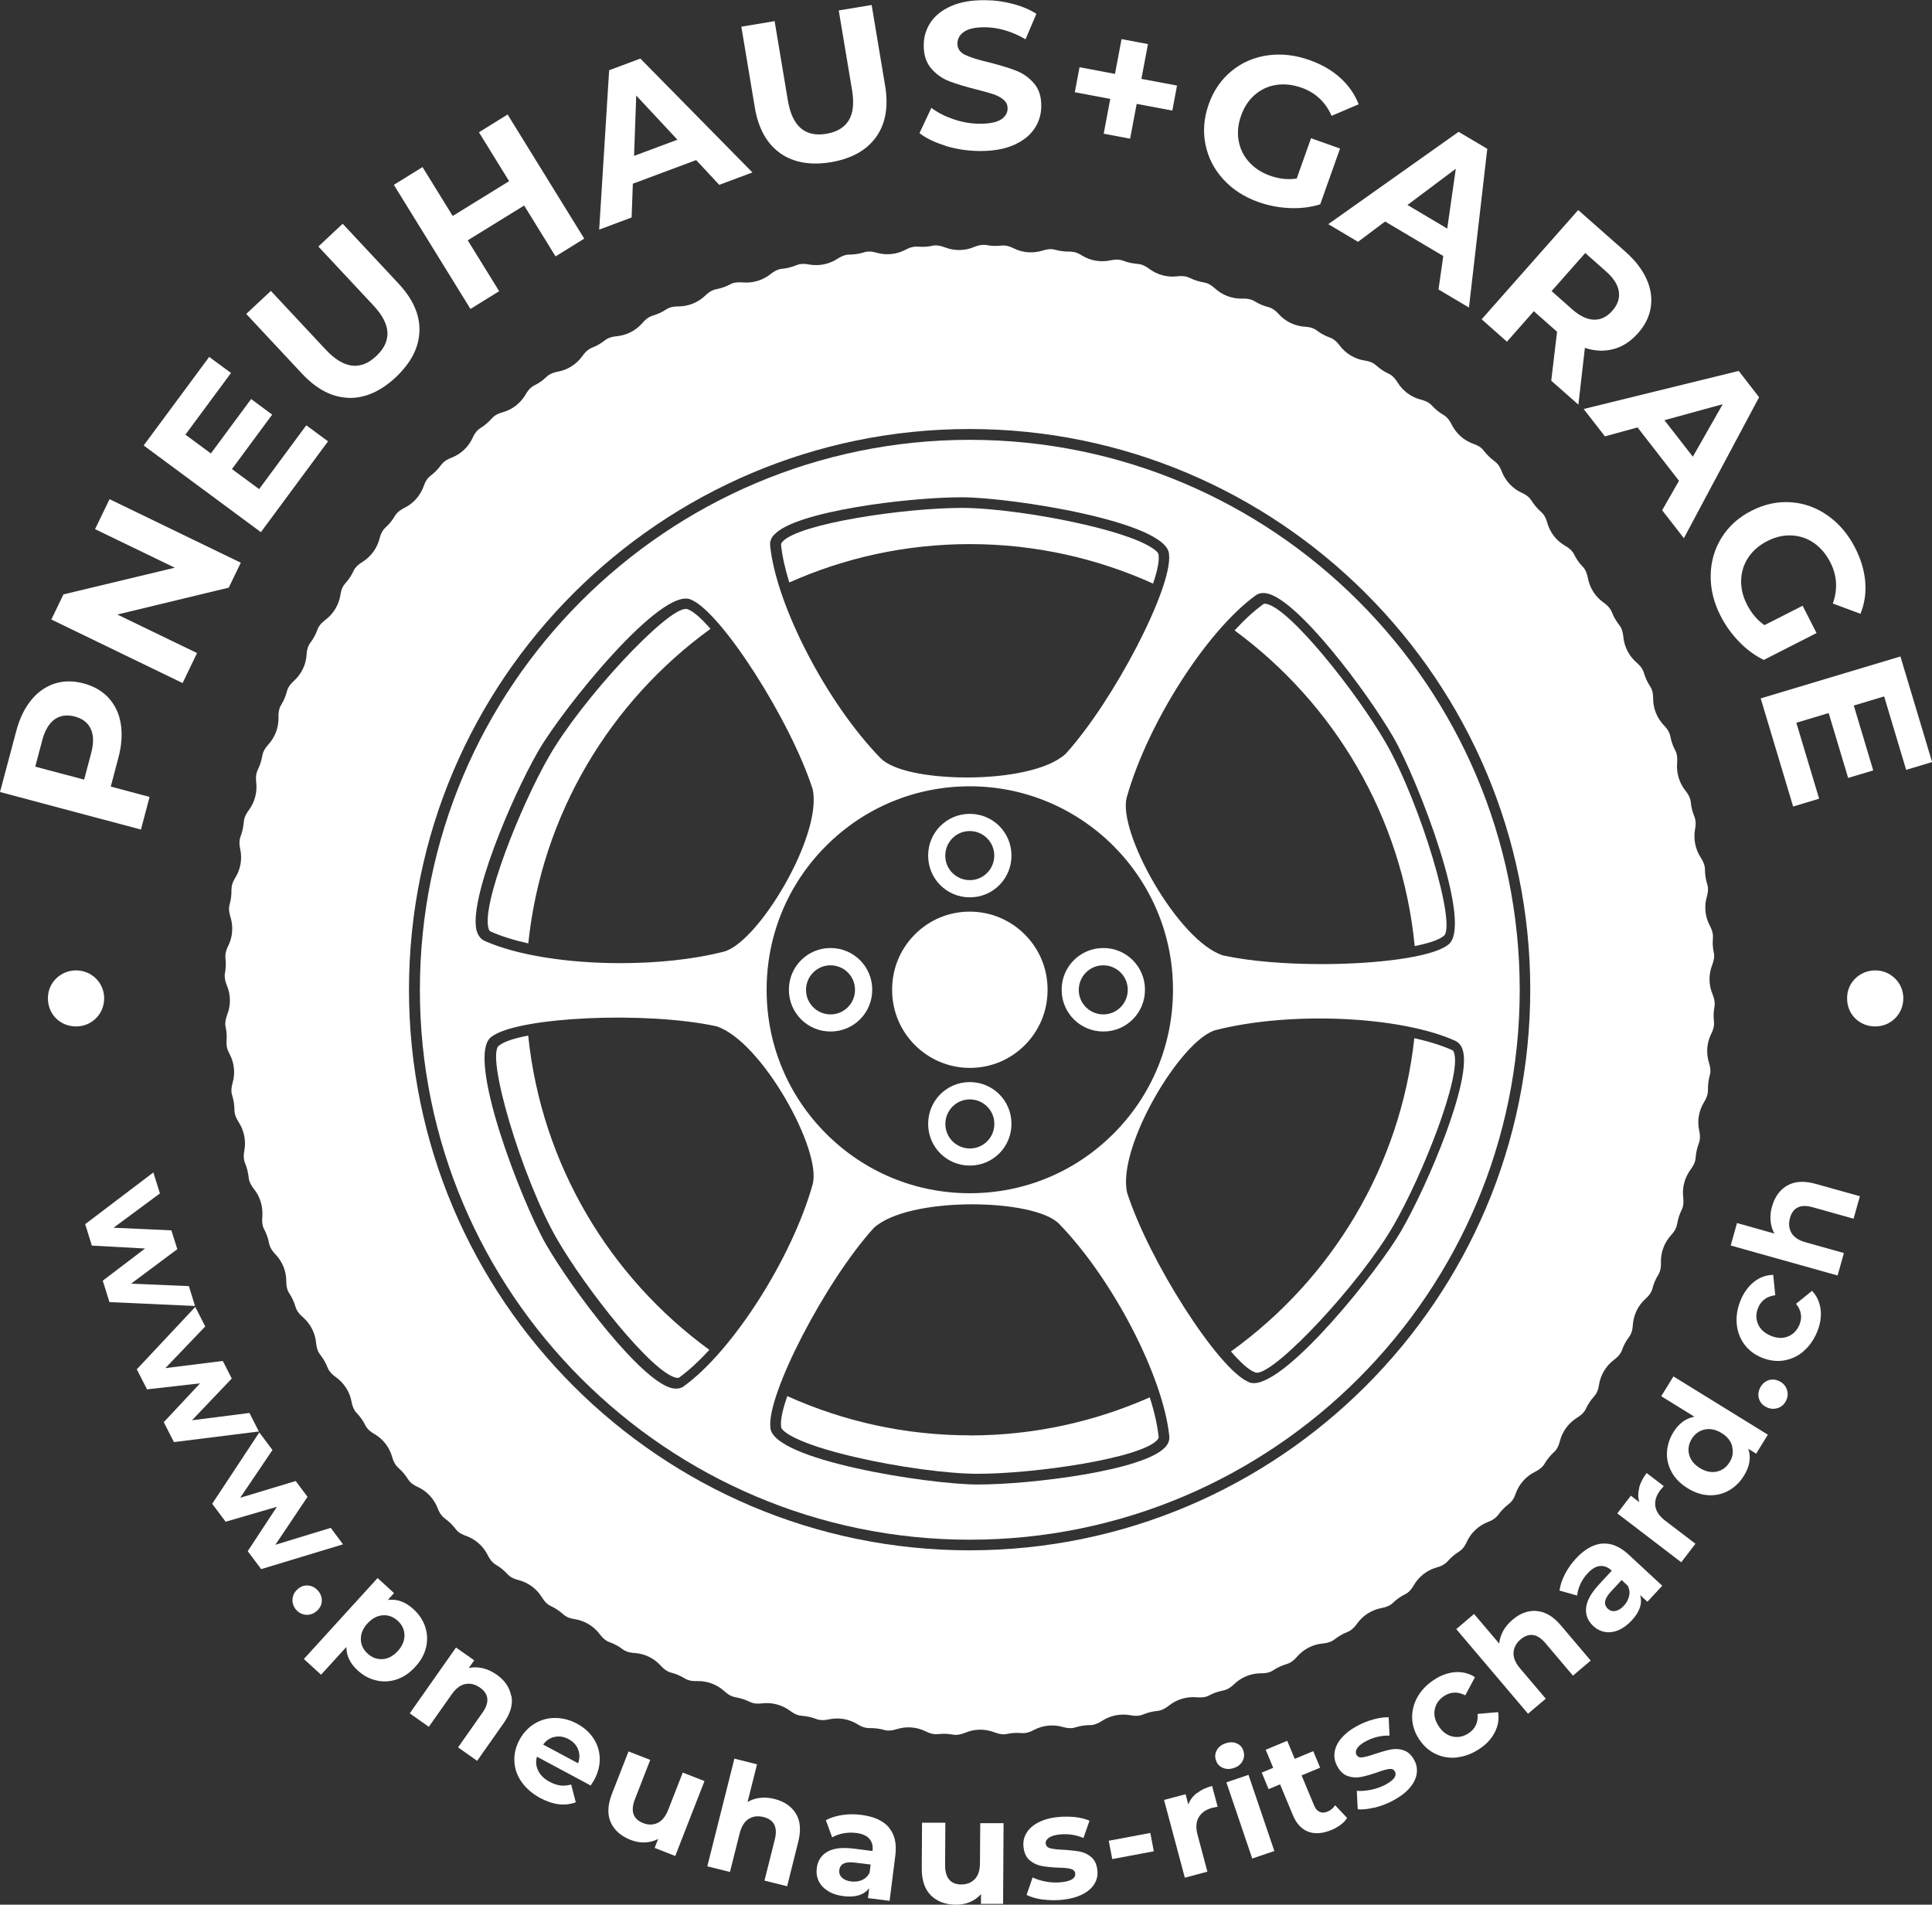 <?xml version="1.0" encoding="UTF-8"?>
<svg xmlns="http://www.w3.org/2000/svg" id="Layer_2" data-name="Layer 2" viewBox="0 0 205.49 202.58">
  <rect x="0" y="0" width="205.49" height="202.58" fill="#333333" stroke="none"/>
  <defs>
    <style>
      .cls-1, .cls-2 {
        fill: #fff;
        stroke-width: 0px;
      }

      .cls-2 {
        fill-rule: evenodd;
      }
    </style>
  </defs>
  <g id="Layer_1-2" data-name="Layer 1">
    <g>
      <g>
        <path class="cls-2" d="M88.33,100.83c-2.45,0-4.43,1.99-4.42,4.44v.02c0,2.45,1.99,4.43,4.44,4.42,2.45,0,4.43-1.99,4.42-4.44v-.02c0-2.45-1.99-4.43-4.44-4.42ZM90.94,105.28c0,1.44-1.16,2.61-2.6,2.61-1.44,0-2.61-1.16-2.61-2.6h0c0-1.45,1.16-2.62,2.6-2.62,1.44,0,2.61,1.16,2.61,2.6h0Z"></path>
        <path class="cls-2" d="M103.14,115.09c-2.45,0-4.43,1.99-4.42,4.44v.02c0,2.45,1.99,4.43,4.44,4.42,2.45,0,4.43-1.99,4.42-4.44v-.02c0-2.45-1.99-4.43-4.44-4.42ZM105.76,119.54c0,1.44-1.16,2.61-2.6,2.61-1.44,0-2.61-1.16-2.61-2.6h0c0-1.45,1.16-2.62,2.6-2.62,1.44,0,2.61,1.16,2.61,2.6h0Z"></path>
        <path class="cls-2" d="M117.34,100.83c-2.45,0-4.43,1.99-4.42,4.44v.02c0,2.45,1.99,4.43,4.44,4.42,2.45,0,4.43-1.99,4.42-4.44v-.02c0-2.45-1.99-4.43-4.44-4.42ZM119.95,105.28c0,1.44-1.16,2.61-2.6,2.61-1.44,0-2.61-1.16-2.61-2.6h0c0-1.45,1.16-2.62,2.6-2.62,1.44,0,2.61,1.16,2.61,2.6h0Z"></path>
        <path class="cls-2" d="M103.14,86.56c-2.45,0-4.43,1.99-4.42,4.44v.02c0,2.45,1.99,4.43,4.44,4.42,2.45,0,4.43-1.99,4.42-4.44v-.02c0-2.45-1.99-4.43-4.44-4.42ZM105.75,91c0,1.44-1.16,2.61-2.6,2.61-1.44,0-2.61-1.16-2.61-2.6h0c0-1.45,1.16-2.62,2.6-2.62,1.44,0,2.61,1.16,2.61,2.6h0Z"></path>
        <path class="cls-1" d="M103.15,96.96h-.04c-2.21.01-4.28.88-5.83,2.45s-2.4,3.65-2.39,5.86v.08c.02,4.55,3.73,8.23,8.27,8.23h.04c2.21-.01,4.28-.88,5.83-2.45s2.4-3.65,2.39-5.86v-.08c-.02-4.55-3.73-8.23-8.27-8.23Z"></path>
        <path class="cls-2" d="M134.71,64.23c-.05-.01-.11-.02-.17-.02s-.12,0-.16.04c-1,.72-2.03,1.67-3.07,2.8,10.58,7.77,17.82,19.81,19.16,33.57,1.42-.28,2.48-.62,2.99-1.01l.06-.04c1.53-.88-2.43-14.16-6.14-20.59-3.06-5.3-10.1-14.2-12.67-14.75Z"></path>
        <path class="cls-2" d="M75.56,66.87c-.93-1.06-1.74-1.79-2.32-2.03l-.07-.03c-.06-.04-.14-.05-.23-.05-2.08,0-10.97,9.5-14.53,15.67-3.06,5.3-7.25,15.85-6.44,18.35.03.1.09.24.18.28,1.14.51,2.51.94,4.04,1.28,1.43-13.75,8.74-25.75,19.37-33.45Z"></path>
        <path class="cls-2" d="M130.94,143.75c.98,1.14,1.84,1.92,2.45,2.17l.07.03c.06.04.14.05.23.05,2.08,0,10.97-9.5,14.53-15.67,3.06-5.3,7.25-15.85,6.44-18.35-.03-.1-.09-.24-.18-.28-1.14-.51-2.52-.94-4.05-1.28-1.49,13.7-8.84,25.65-19.49,33.31Z"></path>
        <path class="cls-2" d="M182.38,106.78c0-.34-.09-.68-.23-1.03-.42-1-.43-2.1-.04-3.11.13-.35.22-.69.21-1.03,0-.1-.02-.2-.04-.29-.11-.52-.14-1.04-.09-1.57,0-.09,0-.19,0-.28-.03-.35-.15-.68-.33-1.01-.5-.95-.62-2.05-.32-3.08.1-.36.16-.71.11-1.05-.01-.1-.04-.2-.07-.29-.16-.51-.23-1.03-.24-1.56,0-.09,0-.19-.02-.28-.06-.34-.22-.66-.42-.98-.59-.9-.8-1.98-.61-3.04.07-.37.09-.72.01-1.06-.02-.1-.05-.19-.09-.28-.2-.49-.33-1-.38-1.53,0-.09-.03-.19-.05-.28-.09-.33-.28-.64-.51-.93-.67-.84-.98-1.9-.89-2.97.03-.37.02-.73-.08-1.05-.03-.09-.07-.18-.12-.27-.25-.47-.42-.96-.52-1.49-.02-.09-.04-.19-.08-.28-.12-.33-.33-.61-.59-.88-.75-.78-1.16-1.8-1.16-2.87,0-.37-.04-.73-.18-1.04-.04-.09-.09-.17-.14-.25-.29-.44-.51-.92-.66-1.43-.03-.09-.06-.18-.1-.27-.15-.31-.39-.58-.67-.82-.81-.7-1.32-1.68-1.42-2.75-.04-.37-.11-.72-.28-1.02-.05-.08-.1-.16-.16-.24-.33-.42-.59-.87-.78-1.36-.04-.09-.08-.18-.13-.26-.18-.3-.44-.54-.75-.76-.88-.63-1.47-1.55-1.67-2.61-.07-.37-.18-.71-.37-.99-.05-.08-.11-.15-.18-.22-.37-.38-.67-.81-.91-1.29-.04-.09-.09-.17-.15-.25-.2-.28-.49-.5-.81-.68-.93-.54-1.61-1.41-1.9-2.45-.1-.36-.24-.69-.46-.95-.06-.07-.13-.14-.2-.21-.4-.35-.74-.75-1.02-1.2-.05-.08-.11-.16-.17-.23-.23-.26-.53-.45-.87-.6-.98-.45-1.73-1.26-2.12-2.26-.13-.35-.3-.66-.55-.91-.07-.07-.14-.13-.22-.19-.43-.31-.81-.68-1.13-1.1-.06-.08-.12-.15-.19-.22-.25-.24-.57-.4-.92-.52-1.01-.36-1.84-1.09-2.32-2.06-.17-.33-.36-.63-.63-.85-.07-.06-.15-.12-.24-.17-.46-.27-.87-.6-1.22-.99-.07-.07-.14-.14-.21-.2-.27-.21-.6-.34-.96-.43-1.04-.27-1.93-.92-2.5-1.84-.2-.32-.42-.6-.7-.79-.08-.06-.17-.1-.25-.14-.48-.22-.92-.52-1.31-.87-.07-.06-.15-.12-.23-.18-.29-.19-.63-.29-1-.34-1.06-.17-2.01-.74-2.66-1.6-.23-.3-.47-.56-.78-.73-.08-.05-.17-.09-.27-.12-.5-.18-.96-.43-1.38-.75-.08-.06-.16-.11-.24-.15-.3-.16-.65-.23-1.03-.25-1.07-.07-2.07-.55-2.79-1.35-.25-.28-.52-.51-.84-.65-.09-.04-.18-.07-.27-.09-.51-.13-1-.34-1.45-.62-.08-.05-.17-.1-.26-.13-.32-.13-.67-.16-1.05-.15-1.08.03-2.11-.36-2.9-1.08-.28-.25-.57-.46-.9-.57-.09-.03-.18-.05-.28-.07-.52-.09-1.02-.24-1.5-.48-.09-.04-.18-.08-.27-.11-.33-.1-.69-.1-1.06-.06-1.07.13-2.13-.16-2.99-.8-.3-.22-.61-.4-.95-.48-.09-.02-.19-.03-.28-.04-.53-.04-1.04-.15-1.54-.34-.09-.04-.19-.06-.28-.08-.34-.07-.69-.04-1.06.04-1.05.23-2.14.04-3.05-.52-.32-.2-.64-.35-.99-.39-.09-.01-.19-.02-.28-.02-.53.01-1.05-.05-1.56-.19-.1-.03-.19-.05-.29-.06-.34-.04-.69.03-1.05.14-1.03.32-2.13.24-3.09-.24-.33-.17-.67-.28-1.02-.3-.09,0-.19,0-.28.01-.53.06-1.05.05-1.57-.05-.1-.02-.2-.03-.3-.03-.34,0-.68.09-1.03.23-1,.42-2.1.43-3.11.04-.35-.13-.69-.22-1.03-.21-.1,0-.2.02-.29.04-.52.11-1.04.14-1.57.09-.09,0-.19,0-.28,0-.35.03-.68.15-1.01.33-.95.5-2.05.62-3.08.32-.36-.1-.71-.16-1.05-.11-.1.01-.19.04-.29.07-.51.16-1.03.23-1.56.24-.09,0-.19,0-.28.02-.34.06-.66.22-.98.42-.9.59-1.98.8-3.04.61-.37-.07-.72-.09-1.06-.01-.1.02-.19.05-.28.09-.49.2-1,.33-1.53.38-.09,0-.19.03-.28.05-.33.09-.64.28-.93.51-.84.67-1.9.98-2.97.89-.37-.03-.73-.02-1.05.08-.09.03-.18.07-.27.12-.47.25-.96.42-1.49.52-.09.02-.19.04-.28.08-.33.12-.61.33-.88.59-.78.75-1.8,1.16-2.87,1.16-.37,0-.73.04-1.04.18-.09.04-.17.09-.25.14-.44.29-.92.51-1.43.66-.09.03-.18.06-.27.1-.31.15-.58.39-.82.67-.7.82-1.68,1.32-2.75,1.42-.37.04-.72.11-1.02.28-.08.05-.16.1-.24.16-.42.33-.87.59-1.36.78-.09.04-.18.08-.26.13-.3.18-.54.44-.76.75-.63.88-1.55,1.47-2.61,1.67-.37.07-.71.18-.99.37-.08.05-.15.11-.22.18-.38.37-.81.67-1.29.91-.09.04-.17.09-.25.15-.28.2-.5.49-.68.81-.54.93-1.41,1.61-2.45,1.9-.36.1-.69.24-.95.46-.07.06-.14.13-.21.2-.35.4-.75.74-1.2,1.02-.08.05-.16.11-.23.17-.26.23-.45.53-.6.87-.45.98-1.26,1.73-2.26,2.12-.35.13-.66.3-.91.55-.07.07-.13.14-.19.22-.31.43-.68.81-1.1,1.13-.08.06-.15.12-.22.19-.24.25-.4.57-.52.92-.36,1.01-1.09,1.84-2.06,2.32-.33.17-.63.36-.85.63-.06.07-.12.15-.17.24-.27.46-.6.87-.99,1.22-.07.07-.14.14-.2.21-.21.27-.34.6-.43.96-.27,1.04-.92,1.93-1.84,2.5-.32.2-.6.42-.79.7-.06.08-.1.17-.14.25-.22.48-.52.92-.87,1.31-.06.07-.12.15-.18.23-.19.29-.29.63-.34,1-.17,1.06-.74,2.01-1.6,2.66-.3.23-.56.47-.73.78-.05.08-.09.17-.12.27-.18.5-.43.96-.75,1.38-.06.08-.11.16-.15.24-.16.3-.23.65-.25,1.03-.07,1.07-.55,2.07-1.35,2.79-.28.25-.51.52-.65.84-.04.09-.07.18-.09.27-.13.51-.34,1-.62,1.45-.05.08-.1.17-.13.26-.13.32-.16.67-.15,1.05.03,1.08-.36,2.11-1.08,2.9-.25.28-.46.57-.57.9-.03.09-.05.18-.07.28-.09.52-.24,1.02-.48,1.5-.04.09-.08.18-.11.27-.1.33-.1.69-.06,1.06.13,1.07-.16,2.13-.8,2.99-.22.3-.4.61-.48.95-.02.09-.03.19-.04.28-.04.53-.15,1.04-.34,1.54-.04.09-.06.19-.08.28-.07.34-.04.69.04,1.06.23,1.05.04,2.14-.52,3.05-.2.32-.35.64-.39.99-.01.09-.02.19-.02.28.01.53-.05,1.05-.19,1.56-.03.1-.05.19-.06.29-.04.34.03.69.14,1.05.32,1.03.24,2.13-.24,3.09-.17.33-.28.67-.3,1.02,0,.09,0,.19.01.28.06.53.05,1.05-.05,1.57-.02.1-.03.2-.03.3,0,.34.09.68.23,1.03.42,1,.43,2.1.04,3.11-.13.35-.22.69-.21,1.03,0,.1.02.2.04.29.11.52.14,1.04.09,1.57,0,.09,0,.19,0,.28.03.35.15.68.33,1.01.5.95.62,2.05.32,3.08-.1.36-.16.71-.11,1.05.01.1.04.2.07.29.16.51.23,1.03.24,1.56,0,.09,0,.19.02.28.06.34.22.66.42.98.59.9.8,1.98.61,3.04-.07.37-.09.72-.01,1.06.02.1.05.19.09.28.2.49.33,1,.38,1.53,0,.09.03.19.05.28.09.33.28.64.51.93.67.84.98,1.9.89,2.97-.03.37-.02.73.08,1.05.03.09.07.18.12.27.25.47.42.96.52,1.49.02.09.04.19.08.28.12.33.33.61.59.88.75.78,1.16,1.8,1.16,2.87,0,.37.04.73.18,1.04.04.09.09.17.14.25.29.44.51.92.66,1.43.03.09.06.18.1.27.15.31.39.58.67.82.81.7,1.32,1.68,1.42,2.75.04.37.11.72.28,1.02.05.08.1.16.16.24.33.42.59.87.78,1.36.04.09.08.18.13.26.18.3.44.54.75.76.88.63,1.47,1.55,1.67,2.61.07.37.18.71.37.99.05.08.11.15.18.22.37.38.67.81.91,1.29.04.09.09.17.15.25.2.28.49.5.81.68.93.54,1.61,1.41,1.9,2.45.1.36.24.69.46.95.06.07.13.14.2.21.4.35.74.75,1.02,1.2.05.08.11.16.17.23.23.26.53.45.87.6.98.45,1.73,1.26,2.12,2.26.13.35.3.66.55.91.07.07.14.13.22.19.43.31.81.68,1.13,1.1.06.08.12.15.19.22.25.24.57.4.92.52,1.01.36,1.84,1.09,2.32,2.06.17.33.36.63.63.85.07.06.15.12.24.17.46.27.87.6,1.22.99.07.07.14.14.21.2.27.21.6.34.96.43,1.04.27,1.93.92,2.5,1.84.2.32.42.6.7.79.08.05.17.1.25.14.48.22.92.52,1.31.87.07.06.15.12.23.18.29.19.63.29,1,.34,1.06.17,2.01.74,2.66,1.6.23.3.47.56.78.73.08.05.17.09.27.12.5.18.96.43,1.38.75.08.06.16.11.24.15.3.16.65.23,1.03.25,1.07.07,2.07.55,2.79,1.35.25.28.52.51.84.65.09.04.18.07.27.09.51.13,1,.34,1.45.62.08.05.17.1.26.13.32.13.67.16,1.05.15,1.08-.03,2.11.36,2.9,1.08.28.25.57.46.9.57.09.03.18.05.28.07.52.09,1.02.24,1.5.48.09.04.18.08.27.11.33.1.69.1,1.06.06,1.07-.13,2.13.16,2.99.8.3.22.61.4.95.48.09.02.19.03.28.04.53.04,1.04.15,1.54.34.09.04.19.06.28.08.34.07.69.04,1.06-.04,1.05-.23,2.14-.04,3.05.52.32.2.64.35.99.39.09.01.19.02.28.02.53-.01,1.05.05,1.56.19.1.03.19.05.29.06.34.04.69-.03,1.05-.14,1.03-.32,2.13-.24,3.09.24.33.17.67.28,1.02.3.09,0,.19,0,.28-.01.53-.06,1.05-.05,1.57.05.1.02.2.03.3.03.34,0,.68-.09,1.03-.23,1-.42,2.1-.43,3.11-.04.35.13.69.22,1.03.21.1,0,.2-.02.29-.04.52-.11,1.04-.14,1.57-.09.09,0,.19,0,.28,0,.35-.03.68-.15,1.01-.33.95-.5,2.05-.62,3.08-.32.36.1.71.16,1.05.11.1-.01.2-.04.29-.07.51-.16,1.03-.23,1.56-.24.09,0,.19,0,.28-.02.34-.06.66-.22.98-.42.9-.59,1.98-.8,3.04-.61.37.07.72.09,1.06.01.1-.02.19-.05.28-.09.49-.2,1-.33,1.53-.38.09,0,.19-.03.28-.05.33-.09.64-.28.93-.51.84-.67,1.9-.98,2.97-.89.37.03.73.02,1.05-.08.09-.03.18-.07.27-.12.47-.25.96-.42,1.49-.52.09-.02.19-.04.28-.08.33-.12.61-.33.88-.59.78-.75,1.8-1.16,2.87-1.16.37,0,.73-.04,1.04-.18.09-.04.17-.09.25-.14.44-.29.92-.51,1.43-.66.09-.03.18-.06.27-.1.31-.15.58-.39.82-.67.7-.81,1.68-1.32,2.75-1.42.37-.04.72-.11,1.02-.28.08-.05.16-.1.24-.16.42-.33.87-.59,1.36-.78.09-.04.18-.08.26-.13.3-.18.54-.44.76-.75.63-.88,1.55-1.47,2.61-1.67.37-.07.71-.18.99-.37.08-.05.15-.11.22-.18.38-.37.81-.67,1.29-.91.09-.04.17-.09.25-.15.28-.2.5-.49.68-.81.54-.93,1.41-1.61,2.45-1.9.36-.1.69-.24.95-.46.07-.06.14-.13.21-.2.35-.4.75-.74,1.2-1.02.08-.05.16-.11.23-.17.26-.23.45-.53.6-.87.45-.98,1.26-1.73,2.26-2.12.35-.13.66-.3.91-.55.07-.07.13-.14.19-.22.31-.43.68-.81,1.1-1.13.08-.06.15-.12.22-.19.24-.25.4-.57.52-.92.36-1.01,1.09-1.84,2.06-2.32.33-.17.63-.36.85-.63.06-.07.12-.15.17-.24.27-.46.6-.86.99-1.22.07-.07.14-.14.2-.21.21-.27.34-.6.43-.96.27-1.04.92-1.93,1.84-2.5.32-.2.6-.42.79-.7.06-.08.1-.17.14-.25.22-.48.52-.92.87-1.31.06-.07.12-.15.18-.23.19-.29.29-.63.34-1,.17-1.06.74-2.01,1.6-2.66.3-.23.56-.47.73-.78.05-.08.09-.17.12-.27.18-.5.43-.96.75-1.38.06-.08.11-.16.15-.24.16-.3.23-.65.25-1.03.07-1.07.55-2.07,1.35-2.79.28-.25.51-.52.65-.84.04-.09.07-.18.09-.27.13-.51.34-1,.62-1.45.05-.08.1-.17.13-.26.13-.32.16-.67.15-1.05-.03-1.08.36-2.11,1.08-2.9.25-.28.46-.57.57-.9.03-.09.05-.18.07-.28.09-.52.24-1.02.48-1.5.04-.09.08-.18.11-.27.1-.33.1-.69.06-1.06-.13-1.07.16-2.13.8-2.99.22-.3.4-.61.48-.95.02-.09.03-.19.04-.28.04-.53.15-1.04.34-1.54.04-.09.06-.19.08-.28.07-.34.04-.69-.04-1.06-.23-1.05-.04-2.14.52-3.05.2-.32.35-.64.39-.99.01-.09.02-.19.02-.28-.01-.53.05-1.05.19-1.56.03-.1.05-.19.06-.29.04-.34-.03-.69-.14-1.05-.32-1.03-.24-2.13.24-3.09.17-.33.28-.67.3-1.02,0-.09,0-.19-.01-.28-.06-.53-.05-1.05.05-1.57.02-.1.03-.2.03-.3ZM103.13,164.89c-32.88,0-59.63-26.75-59.63-59.63s26.75-59.63,59.63-59.63,59.63,26.75,59.63,59.63-26.75,59.63-59.63,59.63Z"></path>
        <path class="cls-2" d="M103.16,152.66c-6.92,0-13.49-1.5-19.42-4.17-.5,1.42-.75,2.56-.66,3.21v.07c0,.38,1.41,1.7,7.85,3.2,4.5,1.05,9.86,1.78,13.05,1.78,6.12,0,17.35-1.65,19.11-3.6.07-.08.16-.2.15-.29-.13-1.27-.46-2.72-.95-4.24-5.86,2.59-12.32,4.05-19.13,4.05Z"></path>
        <path class="cls-2" d="M56.18,110.14c-1.43.28-2.51.62-3.02,1.01l-.06.04c-1.53.88,2.43,14.16,6.14,20.59,3.06,5.3,10.1,14.2,12.67,14.75.11.02.25.04.33-.02,1.04-.75,2.12-1.76,3.21-2.94-10.59-7.72-17.86-19.71-19.27-33.43Z"></path>
        <path class="cls-2" d="M103.16,57.87c6.94,0,13.53,1.51,19.48,4.2.45-1.32.67-2.38.59-3v-.07c0-.38-1.41-1.7-7.85-3.2-4.5-1.05-9.86-1.78-13.05-1.78-6.12,0-17.35,1.65-19.11,3.6-.07.08-.16.2-.15.29.12,1.22.43,2.59.88,4.04,5.88-2.62,12.37-4.08,19.22-4.08Z"></path>
        <path class="cls-2" d="M103.15,46.78c-32.25,0-58.49,26.24-58.49,58.49s26.24,58.49,58.49,58.49,58.49-26.24,58.49-58.49-26.24-58.49-58.49-58.49ZM133.55,63.33c.23-.17.63-.34,1.23-.21,3.25.69,10.53,10.3,13.42,15.29,2.57,4.45,8.71,20.26,5.76,22.12-1.72,1.28-7.48,2.01-13.41,2.01-3.74,0-7.55-.29-10.45-.92-4.78-1.49-11.29-13.2-10.25-16.84,2.22-7.87,8.5-17.69,13.7-21.45ZM124.76,105.21v.06c0,5.77-2.23,11.2-6.31,15.29s-9.5,6.34-15.27,6.35h-.03c-5.76,0-11.18-2.24-15.26-6.31-4.09-4.08-6.34-9.5-6.35-15.27v-.06c0-5.77,2.23-11.2,6.31-15.29s9.5-6.34,15.27-6.35h.03c11.9,0,21.59,9.67,21.61,21.58ZM82.36,56.86c2.23-2.47,14.18-3.97,19.95-3.97,5.14,0,21.9,2.59,22.03,6.07.4,3.48-5.84,15.53-10.99,21.21-1.87,1.73-6.27,2.52-10.48,2.52s-7.94-.73-9.23-2.07c-5.7-5.86-11.07-16.2-11.73-22.6-.03-.28.02-.71.44-1.17ZM50.73,99.12c-1.02-3.16,3.65-14.27,6.54-19.27,2.57-4.45,13.19-17.68,16.28-16.05,3.21,1.39,10.53,12.82,12.88,20.12,1.1,4.88-5.79,16.37-9.46,17.3-3.25.83-7.14,1.22-10.99,1.22-5.52,0-10.98-.82-14.44-2.37-.26-.12-.61-.38-.8-.96ZM72.74,147.44c-.17.13-.44.25-.83.25-.12,0-.26-.01-.41-.04-3.25-.7-10.53-10.3-13.42-15.29-2.57-4.45-8.71-20.26-5.76-22.12,2.81-2.09,16.37-2.71,23.86-1.09,4.78,1.49,11.29,13.2,10.25,16.84-2.22,7.87-8.5,17.69-13.7,21.45ZM123.93,153.92c-2.23,2.47-14.18,3.97-19.95,3.97-5.14,0-21.91-2.59-22.04-6.07-.4-3.48,5.84-15.53,10.99-21.21,3.68-3.4,17.07-3.17,19.71-.45,5.7,5.86,11.07,16.2,11.73,22.6.03.28-.02.71-.44,1.17ZM133.36,147.11c-.22,0-.43-.04-.6-.14-3.21-1.39-10.53-12.82-12.88-20.12-1.1-4.88,5.79-16.37,9.46-17.3,7.92-2.01,19.57-1.49,25.43,1.14.26.12.61.38.8.96,1.02,3.16-3.65,14.27-6.54,19.27-2.42,4.2-12,16.18-15.67,16.19Z"></path>
      </g>
      <g>
        <path class="cls-1" d="M20.73,138.9l-9.09-.41-.71-2.28,4.5-3.42-5.66-.31-.71-2.28,7.25-5.5.7,2.23-4.93,3.65,6.15.28.63,2-4.92,3.67,6.15.26.65,2.1Z"></path>
        <path class="cls-1" d="M27.53,152.25l-9.03,1.13-1.08-2.12,3.86-4.13-5.64.64-1.09-2.13,6.22-6.64,1.06,2.08-4.24,4.43,6.11-.76.95,1.87-4.23,4.44,6.11-.78,1,1.96Z"></path>
        <path class="cls-1" d="M36.49,164.25l-8.71,2.64-1.43-1.91,3.1-4.72-5.45,1.59-1.43-1.91,5.01-7.59,1.4,1.87-3.43,5.08,5.9-1.78,1.26,1.68-3.42,5.1,5.89-1.8,1.31,1.76Z"></path>
        <path class="cls-1" d="M31.11,170.13c.02-.42.19-.78.52-1.08.34-.31.71-.45,1.11-.42.41.03.76.2,1.05.52.3.32.44.68.44,1.09,0,.41-.18.77-.51,1.08-.33.3-.7.44-1.12.43-.42-.02-.78-.19-1.07-.5-.29-.32-.43-.69-.42-1.11Z"></path>
        <path class="cls-1" d="M45.22,173.02c.24.71.27,1.43.1,2.17-.17.74-.55,1.44-1.15,2.09-.59.65-1.25,1.1-1.97,1.34-.72.24-1.44.28-2.17.11-.73-.17-1.39-.52-1.98-1.06-.81-.74-1.21-1.57-1.21-2.5l-2.69,2.95-1.83-1.67,7.84-8.61,1.75,1.6-.66.73c.95-.13,1.87.19,2.74.99.59.54,1,1.16,1.24,1.87ZM40.7,176.46c.59-.04,1.13-.33,1.61-.86.49-.53.72-1.1.71-1.69-.01-.59-.25-1.1-.72-1.53-.47-.43-1-.62-1.59-.58-.59.04-1.13.33-1.62.86-.49.53-.72,1.1-.71,1.69s.25,1.1.73,1.53c.47.43,1,.62,1.59.58Z"></path>
        <path class="cls-1" d="M54.4,180.39c.17.9-.11,1.85-.83,2.88l-2.82,4.01-2.03-1.43,2.6-3.7c.39-.55.56-1.06.51-1.5-.05-.44-.31-.83-.77-1.15-.51-.36-1.03-.49-1.56-.39-.53.1-1.01.47-1.45,1.09l-2.44,3.46-2.03-1.43,4.92-7,1.94,1.36-.58.82c.48-.11.97-.1,1.48.02.51.12,1.01.35,1.48.68.87.61,1.38,1.36,1.55,2.26Z"></path>
        <path class="cls-1" d="M62.82,189.9l-5.71-3.06c-.15.52-.1,1.02.14,1.5.24.48.64.87,1.21,1.17.39.21.77.34,1.14.39.37.05.75.01,1.15-.1l.49,1.89c-1.15.43-2.4.28-3.77-.45-.85-.46-1.51-1.03-1.99-1.71-.48-.68-.73-1.41-.77-2.19-.04-.78.14-1.54.54-2.29.4-.74.93-1.31,1.6-1.72s1.4-.61,2.19-.61c.79,0,1.56.2,2.32.6.74.4,1.32.91,1.75,1.55.43.64.65,1.35.68,2.12.02.78-.18,1.56-.6,2.34-.02.03-.13.22-.36.57ZM59,184.73c-.49.1-.9.37-1.23.82l3.72,1.99c.18-.52.18-1.01,0-1.47-.18-.47-.52-.83-1-1.09-.5-.27-.99-.35-1.47-.25Z"></path>
        <path class="cls-1" d="M74.93,189.43l-3.11,7.97-2.19-.86.37-.95c-.44.23-.91.35-1.41.37-.5.02-.99-.07-1.49-.26-1.05-.41-1.76-1.03-2.14-1.88-.38-.84-.33-1.85.13-3.04l1.76-4.5,2.31.9-1.62,4.16c-.5,1.28-.21,2.14.86,2.56.55.22,1.07.21,1.55-.02.48-.23.85-.7,1.13-1.41l1.54-3.94,2.31.9Z"></path>
        <path class="cls-1" d="M84.65,192.89c.48.78.56,1.77.26,2.98l-1.19,4.75-2.41-.6,1.1-4.38c.17-.66.14-1.19-.06-1.58-.21-.4-.58-.66-1.13-.8-.61-.15-1.14-.09-1.59.2-.45.28-.77.8-.96,1.54l-1.03,4.1-2.41-.6,2.88-11.45,2.41.6-1.01,4.01c.4-.24.85-.39,1.34-.44.49-.06,1.01-.02,1.54.12,1.03.26,1.78.78,2.26,1.55Z"></path>
        <path class="cls-1" d="M94.53,194.36c.62.72.86,1.7.7,2.97l-.61,4.84-2.3-.29.13-1.06c-.56.73-1.48,1.01-2.74.85-.65-.08-1.2-.26-1.65-.55-.45-.28-.78-.63-.98-1.05-.2-.42-.27-.88-.21-1.37.1-.79.47-1.37,1.13-1.75.65-.38,1.6-.49,2.84-.33l1.96.25c.07-.54-.04-.97-.33-1.3-.29-.33-.76-.54-1.41-.62-.45-.06-.91-.04-1.36.04-.45.09-.85.23-1.19.43l-.67-1.83c.5-.27,1.09-.45,1.76-.55.67-.1,1.35-.1,2.03-.01,1.31.17,2.29.61,2.91,1.32ZM91.69,199.95c.35-.15.62-.41.8-.77l.11-.87-1.69-.21c-1.01-.13-1.56.14-1.64.8-.04.32.05.58.28.8.22.22.55.35.98.41.42.05.81,0,1.16-.15Z"></path>
        <path class="cls-1" d="M106.74,193.93l-.05,8.56h-2.35s0-1.03,0-1.03c-.33.37-.73.65-1.18.84-.46.19-.95.29-1.48.28-1.12,0-2.01-.34-2.67-.99-.65-.65-.98-1.61-.97-2.89l.03-4.84h2.48s-.03,4.49-.03,4.49c0,1.38.57,2.07,1.72,2.08.59,0,1.07-.19,1.44-.57s.55-.96.55-1.72l.03-4.23h2.48Z"></path>
        <path class="cls-1" d="M110.87,202.03c-.69-.1-1.25-.27-1.68-.49l.64-1.86c.41.2.88.35,1.44.45.55.1,1.09.12,1.61.06,1.04-.11,1.54-.42,1.48-.94-.03-.24-.19-.4-.48-.48-.3-.08-.74-.12-1.34-.13-.71-.03-1.29-.09-1.76-.18-.47-.09-.89-.29-1.26-.6-.37-.31-.59-.79-.66-1.43-.06-.54.05-1.03.32-1.48.27-.45.69-.82,1.26-1.12.57-.29,1.26-.49,2.08-.57.6-.06,1.21-.06,1.82,0,.61.07,1.12.2,1.54.39l-.64,1.84c-.79-.34-1.63-.47-2.52-.38-.53.06-.91.17-1.16.35-.25.18-.36.38-.34.61.03.26.19.43.49.51.3.08.76.13,1.39.16.71.04,1.29.11,1.75.19.46.09.87.28,1.23.6.36.31.58.78.64,1.4.06.53-.05,1.01-.33,1.46-.27.44-.7.81-1.28,1.1-.58.29-1.29.48-2.12.57-.71.07-1.41.06-2.1-.04Z"></path>
        <path class="cls-1" d="M117.92,195.78l4.43-.83.37,1.95-4.42.83-.37-1.95Z"></path>
        <path class="cls-1" d="M127.32,190.71c.43-.34.96-.59,1.6-.76l.59,2.21c-.27.05-.45.09-.55.11-.69.18-1.17.52-1.46,1.01-.29.49-.33,1.12-.12,1.89l1.04,3.9-2.4.64-2.21-8.27,2.29-.61.29,1.09c.18-.48.48-.88.92-1.22Z"></path>
        <path class="cls-1" d="M130.05,188.02c-.36-.16-.6-.42-.72-.8-.13-.37-.1-.73.09-1.07.19-.34.49-.59.93-.73.43-.15.82-.15,1.18,0,.35.15.59.4.71.77.13.39.11.76-.08,1.11-.18.35-.49.6-.92.74-.43.15-.83.14-1.18-.02ZM130.44,189.57l2.35-.8,2.75,8.1-2.35.8-2.75-8.1Z"></path>
        <path class="cls-1" d="M143.28,193.35c-.16.26-.38.5-.67.72-.29.22-.62.41-.98.56-.94.39-1.77.45-2.48.19-.71-.27-1.27-.86-1.65-1.79l-1.35-3.25-1.22.51-.73-1.76,1.22-.51-.8-1.92,2.29-.95.8,1.92,1.97-.82.73,1.76-1.97.82,1.34,3.22c.14.33.33.55.58.66.25.11.53.1.84-.03.36-.15.63-.38.8-.68l1.29,1.36Z"></path>
        <path class="cls-1" d="M146.15,192.26c-.68.16-1.26.22-1.74.17l-.1-1.96c.45.04.95,0,1.5-.11.55-.11,1.06-.29,1.52-.53.93-.49,1.27-.96,1.03-1.42-.11-.22-.32-.3-.62-.26s-.73.16-1.29.37c-.67.23-1.24.39-1.71.48-.47.09-.93.06-1.39-.1-.46-.15-.84-.52-1.14-1.09-.25-.48-.34-.98-.25-1.49.08-.52.33-1.02.76-1.5.42-.48.99-.92,1.72-1.3.53-.28,1.1-.5,1.69-.66.59-.16,1.12-.23,1.57-.21l.09,1.95c-.86-.03-1.69.17-2.48.58-.47.25-.79.5-.95.75-.17.25-.19.49-.09.69.12.24.34.33.64.29s.75-.16,1.35-.37c.67-.22,1.24-.38,1.7-.47.45-.09.91-.06,1.36.1.45.16.83.51,1.12,1.07.25.47.32.96.23,1.48-.09.51-.35,1.01-.79,1.5-.43.49-1.02.92-1.76,1.31-.63.33-1.28.58-1.97.74Z"></path>
        <path class="cls-1" d="M155,186.92c-.81.09-1.58-.03-2.28-.36-.71-.33-1.3-.85-1.77-1.56s-.72-1.45-.75-2.23c-.03-.78.15-1.53.55-2.25.4-.72.98-1.33,1.73-1.83.75-.5,1.51-.78,2.28-.84.77-.06,1.48.12,2.12.53l-1.03,1.93c-.81-.41-1.56-.38-2.26.08-.54.36-.87.83-.99,1.42-.12.59.03,1.19.43,1.8.41.61.9.97,1.49,1.09.59.12,1.15,0,1.69-.36.71-.47,1.02-1.15.95-2.05l2.18-.19c.12.74,0,1.45-.35,2.14-.35.69-.9,1.29-1.65,1.78-.76.5-1.55.8-2.36.89Z"></path>
        <path class="cls-1" d="M163.44,171.35c.91.06,1.77.57,2.58,1.53l3.17,3.74-1.89,1.6-2.92-3.45c-.44-.52-.88-.81-1.32-.87-.44-.06-.88.09-1.31.45-.48.4-.73.87-.77,1.41-.03.54.2,1.1.69,1.68l2.74,3.23-1.89,1.6-7.63-9,1.89-1.61,2.68,3.15c.04-.46.18-.91.42-1.35s.58-.83,1-1.19c.81-.69,1.67-1,2.58-.93Z"></path>
        <path class="cls-1" d="M170.4,164.18c.95-.09,1.89.3,2.82,1.16l3.58,3.32-1.58,1.7-.78-.72c.27.88-.03,1.79-.9,2.72-.45.48-.92.82-1.41,1.03-.49.2-.97.26-1.43.18-.46-.08-.87-.29-1.24-.63-.58-.54-.84-1.19-.76-1.94.07-.75.54-1.58,1.39-2.5l1.34-1.45c-.4-.37-.81-.53-1.25-.49s-.88.3-1.33.79c-.31.33-.56.71-.76,1.13-.19.42-.31.83-.34,1.22l-1.88-.53c.08-.57.27-1.15.58-1.75.31-.6.7-1.15,1.17-1.66.9-.97,1.83-1.5,2.77-1.59ZM173.28,169.75c.08-.37.03-.74-.16-1.1l-.64-.6-1.16,1.25c-.69.75-.79,1.35-.31,1.8.23.22.5.3.81.24s.61-.24.9-.56c.29-.31.47-.65.55-1.03Z"></path>
        <path class="cls-1" d="M174.33,158.25c.14-.53.41-1.05.81-1.58l1.82,1.39c-.18.21-.31.35-.36.42-.43.56-.61,1.13-.54,1.69.07.56.42,1.08,1.06,1.57l3.21,2.45-1.51,1.97-6.8-5.2,1.44-1.88.9.69c-.15-.49-.15-.99-.01-1.52Z"></path>
        <path class="cls-1" d="M177.98,146.39l10.05,6.2-1.24,2.02-.84-.52c.31.91.16,1.87-.46,2.86-.42.69-.96,1.21-1.61,1.58-.65.37-1.36.53-2.12.5-.76-.03-1.52-.28-2.27-.75-.75-.46-1.31-1.03-1.68-1.69-.37-.67-.54-1.37-.51-2.12.04-.74.26-1.46.69-2.15.57-.93,1.32-1.47,2.23-1.64l-3.53-2.18,1.3-2.11ZM184.25,153.85c-.15-.58-.53-1.06-1.14-1.43-.61-.38-1.21-.5-1.8-.38-.58.13-1.04.46-1.37.99-.33.54-.43,1.1-.28,1.68.15.58.53,1.06,1.14,1.43.61.38,1.21.5,1.79.38.58-.13,1.04-.46,1.37-1,.33-.53.42-1.09.27-1.66Z"></path>
        <path class="cls-1" d="M189.08,149.76c-.4.13-.8.1-1.2-.1-.41-.2-.67-.5-.79-.89s-.08-.78.12-1.17.49-.65.87-.79c.38-.14.78-.11,1.19.1.4.2.66.5.79.9.13.4.1.79-.1,1.18-.2.39-.49.65-.89.78Z"></path>
        <path class="cls-1" d="M191.83,143.72c-.62.53-1.32.85-2.1.98-.77.12-1.55.02-2.34-.3-.78-.32-1.41-.8-1.87-1.43-.46-.63-.73-1.36-.8-2.17-.07-.82.06-1.64.41-2.49.34-.83.82-1.49,1.42-1.97.6-.48,1.29-.73,2.05-.75l.22,2.17c-.9.11-1.5.56-1.82,1.33-.25.6-.25,1.18-.02,1.73.23.55.69.97,1.36,1.25s1.29.3,1.85.07c.55-.23.95-.65,1.2-1.24.32-.79.2-1.53-.36-2.23l1.7-1.38c.51.54.81,1.2.91,1.97.1.77-.03,1.57-.37,2.4-.35.84-.83,1.53-1.46,2.06Z"></path>
        <path class="cls-1" d="M190.11,126.09c.79-.46,1.79-.51,2.99-.18l4.72,1.32-.67,2.39-4.35-1.22c-.65-.18-1.18-.18-1.58.02-.4.2-.68.56-.83,1.11-.17.6-.12,1.13.15,1.6.27.46.78.8,1.51,1l4.07,1.14-.67,2.39-11.37-3.19.67-2.39,3.98,1.12c-.23-.4-.36-.86-.41-1.35-.04-.5,0-1.01.16-1.54.29-1.02.83-1.76,1.61-2.22Z"></path>
      </g>
      <g>
        <path class="cls-1" d="M3.31,74.47c.7-.86,1.53-1.44,2.49-1.76.95-.31,1.99-.32,3.1-.02,1.1.29,1.99.81,2.67,1.56.68.75,1.11,1.67,1.28,2.76.17,1.09.09,2.3-.27,3.63l-.8,3.02,4.13,1.1-.92,3.47-14.99-3.99,1.73-6.49c.35-1.33.88-2.42,1.58-3.28ZM9.66,77.53c-.31-.66-.87-1.1-1.7-1.32-.84-.22-1.56-.12-2.15.3-.59.42-1.03,1.16-1.31,2.2l-.75,2.83,5.2,1.38.75-2.83c.28-1.04.26-1.89-.04-2.56Z"></path>
        <path class="cls-1" d="M11.65,53.09l13.96,6.76-1.28,2.65-11.85,2.86,8.48,4.1-1.54,3.19-13.96-6.76,1.29-2.67,11.84-2.84-8.48-4.1,1.54-3.19Z"></path>
        <path class="cls-1" d="M32.57,45.23l2.32,1.71-7.14,9.66-12.47-9.22,6.97-9.42,2.32,1.71-4.85,6.56,2.71,2,4.28-5.79,2.24,1.66-4.28,5.79,2.89,2.13,5.02-6.79Z"></path>
        <path class="cls-1" d="M37.06,42.31c-1.74-.05-3.38-.91-4.94-2.57l-5.93-6.35,2.62-2.45,5.84,6.25c1.9,2.03,3.69,2.26,5.37.68.82-.77,1.22-1.6,1.19-2.49-.03-.89-.53-1.87-1.51-2.91l-5.84-6.25,2.59-2.42,5.93,6.35c1.55,1.66,2.3,3.36,2.23,5.1-.06,1.74-.91,3.36-2.52,4.88-1.62,1.51-3.3,2.24-5.04,2.19Z"></path>
        <path class="cls-1" d="M53.99,12.18l8.15,13.2-3.05,1.89-3.34-5.41-6,3.7,3.34,5.41-3.05,1.89-8.15-13.2,3.05-1.89,3.21,5.2,6-3.7-3.21-5.2,3.05-1.89Z"></path>
        <path class="cls-1" d="M74.06,17.02l-6.75,2.52-.13,3.59-3.45,1.29,1.06-16.95,3.32-1.24,11.92,12.11-3.53,1.32-2.45-2.63ZM72.05,14.86l-4.38-4.7-.23,6.42,4.61-1.72Z"></path>
        <path class="cls-1" d="M82.97,16.28c-1.42-1.01-2.32-2.63-2.69-4.87l-1.43-8.57,3.54-.59,1.41,8.44c.46,2.74,1.82,3.92,4.1,3.54,1.11-.19,1.9-.66,2.37-1.42.47-.76.59-1.85.35-3.26l-1.41-8.44,3.5-.58,1.43,8.57c.38,2.24.05,4.07-.96,5.48-1.02,1.41-2.61,2.3-4.8,2.67-2.18.36-3.99.04-5.41-.96Z"></path>
        <path class="cls-1" d="M100.54,15.49c-1.14-.35-2.05-.79-2.74-1.33l1.26-2.69c.66.5,1.44.9,2.35,1.21.91.31,1.83.47,2.74.48,1.02.01,1.77-.13,2.27-.42.49-.3.74-.7.75-1.2,0-.37-.13-.68-.42-.92-.28-.25-.65-.45-1.1-.6-.45-.15-1.06-.32-1.82-.51-1.18-.3-2.14-.59-2.89-.88-.75-.29-1.39-.75-1.92-1.38-.53-.63-.79-1.46-.77-2.49.01-.9.27-1.71.77-2.44.5-.72,1.24-1.29,2.23-1.71.99-.42,2.19-.61,3.61-.59.99.01,1.96.15,2.9.4.94.25,1.77.6,2.47,1.05l-1.15,2.71c-1.42-.83-2.85-1.26-4.28-1.28-1-.01-1.75.14-2.23.46s-.73.74-.74,1.27c0,.53.26.93.81,1.2.55.27,1.39.53,2.53.8,1.18.3,2.14.59,2.89.88.75.29,1.39.74,1.92,1.36.53.61.79,1.44.77,2.47-.01.89-.27,1.69-.78,2.42-.5.72-1.26,1.29-2.25,1.71-.99.41-2.2.61-3.62.59-1.23-.02-2.41-.2-3.55-.55Z"></path>
        <path class="cls-1" d="M124.69,11.76l-3.79-.71-.7,3.7-2.81-.53.7-3.7-3.77-.71.5-2.66,3.77.71.7-3.7,2.81.53-.7,3.7,3.79.71-.5,2.66Z"></path>
        <path class="cls-1" d="M139.44,14.7l3.09,1.1-2.11,5.93c-1.01.32-2.09.45-3.25.4-1.16-.05-2.27-.27-3.32-.64-1.52-.54-2.77-1.35-3.75-2.43-.98-1.08-1.61-2.31-1.89-3.71-.28-1.39-.16-2.81.35-4.26.51-1.45,1.32-2.62,2.42-3.53,1.1-.9,2.37-1.46,3.83-1.67,1.46-.21,2.95-.04,4.48.5,1.28.46,2.37,1.08,3.26,1.89.89.8,1.54,1.74,1.96,2.81l-2.88,1.23c-.65-1.47-1.72-2.47-3.19-2.99-.93-.33-1.83-.43-2.69-.3-.86.13-1.62.48-2.28,1.05-.66.57-1.15,1.31-1.47,2.23-.32.9-.41,1.78-.26,2.64.15.85.51,1.61,1.09,2.26.58.65,1.32,1.14,2.24,1.47.97.35,1.93.45,2.85.31l1.52-4.28Z"></path>
        <path class="cls-1" d="M153.51,27.23l-6.19-3.67-2.88,2.16-3.16-1.88,13.86-9.82,3.05,1.81-1.95,16.88-3.24-1.92.51-3.56ZM153.93,24.31l.91-6.36-5.14,3.85,4.23,2.51Z"></path>
        <path class="cls-1" d="M164.99,40.51l.62-5.22-.13-.12-2.34-2.07-2.86,3.24-2.69-2.38,10.27-11.62,5.03,4.44c1.03.91,1.77,1.87,2.23,2.88.46,1.01.61,2.02.46,3.01-.15.99-.6,1.92-1.37,2.78-.76.86-1.63,1.42-2.6,1.68-.97.26-1.98.22-3.04-.13l-.69,6.04-2.89-2.55ZM172.18,31c-.11-.72-.57-1.44-1.38-2.15l-2.19-1.94-3.58,4.05,2.19,1.94c.81.71,1.58,1.08,2.31,1.1.73.02,1.38-.29,1.95-.94.58-.65.81-1.34.7-2.06Z"></path>
        <path class="cls-1" d="M178.59,51.15l-4.42-5.69-3.47.95-2.26-2.91,16.49-4.05,2.17,2.8-8,14.99-2.31-2.97,1.78-3.12ZM180.05,48.58l3.18-5.59-6.2,1.7,3.02,3.88Z"></path>
        <path class="cls-1" d="M191.72,64.41l1.49,2.92-5.61,2.86c-.95-.46-1.83-1.11-2.63-1.94-.81-.83-1.46-1.75-1.97-2.75-.73-1.43-1.08-2.88-1.05-4.34.03-1.46.42-2.79,1.17-3.99.75-1.2,1.81-2.16,3.18-2.85,1.37-.7,2.76-1,4.18-.9,1.42.1,2.73.57,3.93,1.42,1.2.85,2.17,1.99,2.91,3.44.62,1.21.97,2.41,1.07,3.61.09,1.2-.07,2.33-.51,3.39l-2.94-1.09c.54-1.52.45-2.97-.26-4.37-.45-.88-1.03-1.57-1.75-2.07-.72-.5-1.51-.76-2.38-.8-.87-.04-1.73.16-2.6.61-.86.44-1.52,1.02-2,1.74-.48.72-.73,1.52-.76,2.39-.03.87.18,1.74.62,2.61.47.92,1.09,1.65,1.86,2.19l4.05-2.06Z"></path>
        <path class="cls-1" d="M193.48,84.95l-2.76.83-3.45-11.5,14.86-4.46,3.37,11.23-2.76.83-2.34-7.81-3.23.97,2.07,6.9-2.67.8-2.07-6.9-3.44,1.03,2.43,8.09Z"></path>
      </g>
      <path class="cls-1" d="M196.46,106.2c-.03-1.68,1.34-2.99,2.99-2.99s2.99,1.31,2.99,2.97-1.31,2.99-2.99,2.99-2.99-1.28-2.99-2.97Z"></path>
      <path class="cls-1" d="M5.1,106.2c-.03-1.68,1.34-2.99,2.99-2.99s2.99,1.31,2.99,2.97-1.31,2.99-2.99,2.99-2.99-1.28-2.99-2.97Z"></path>
    </g>
  </g>
</svg>
